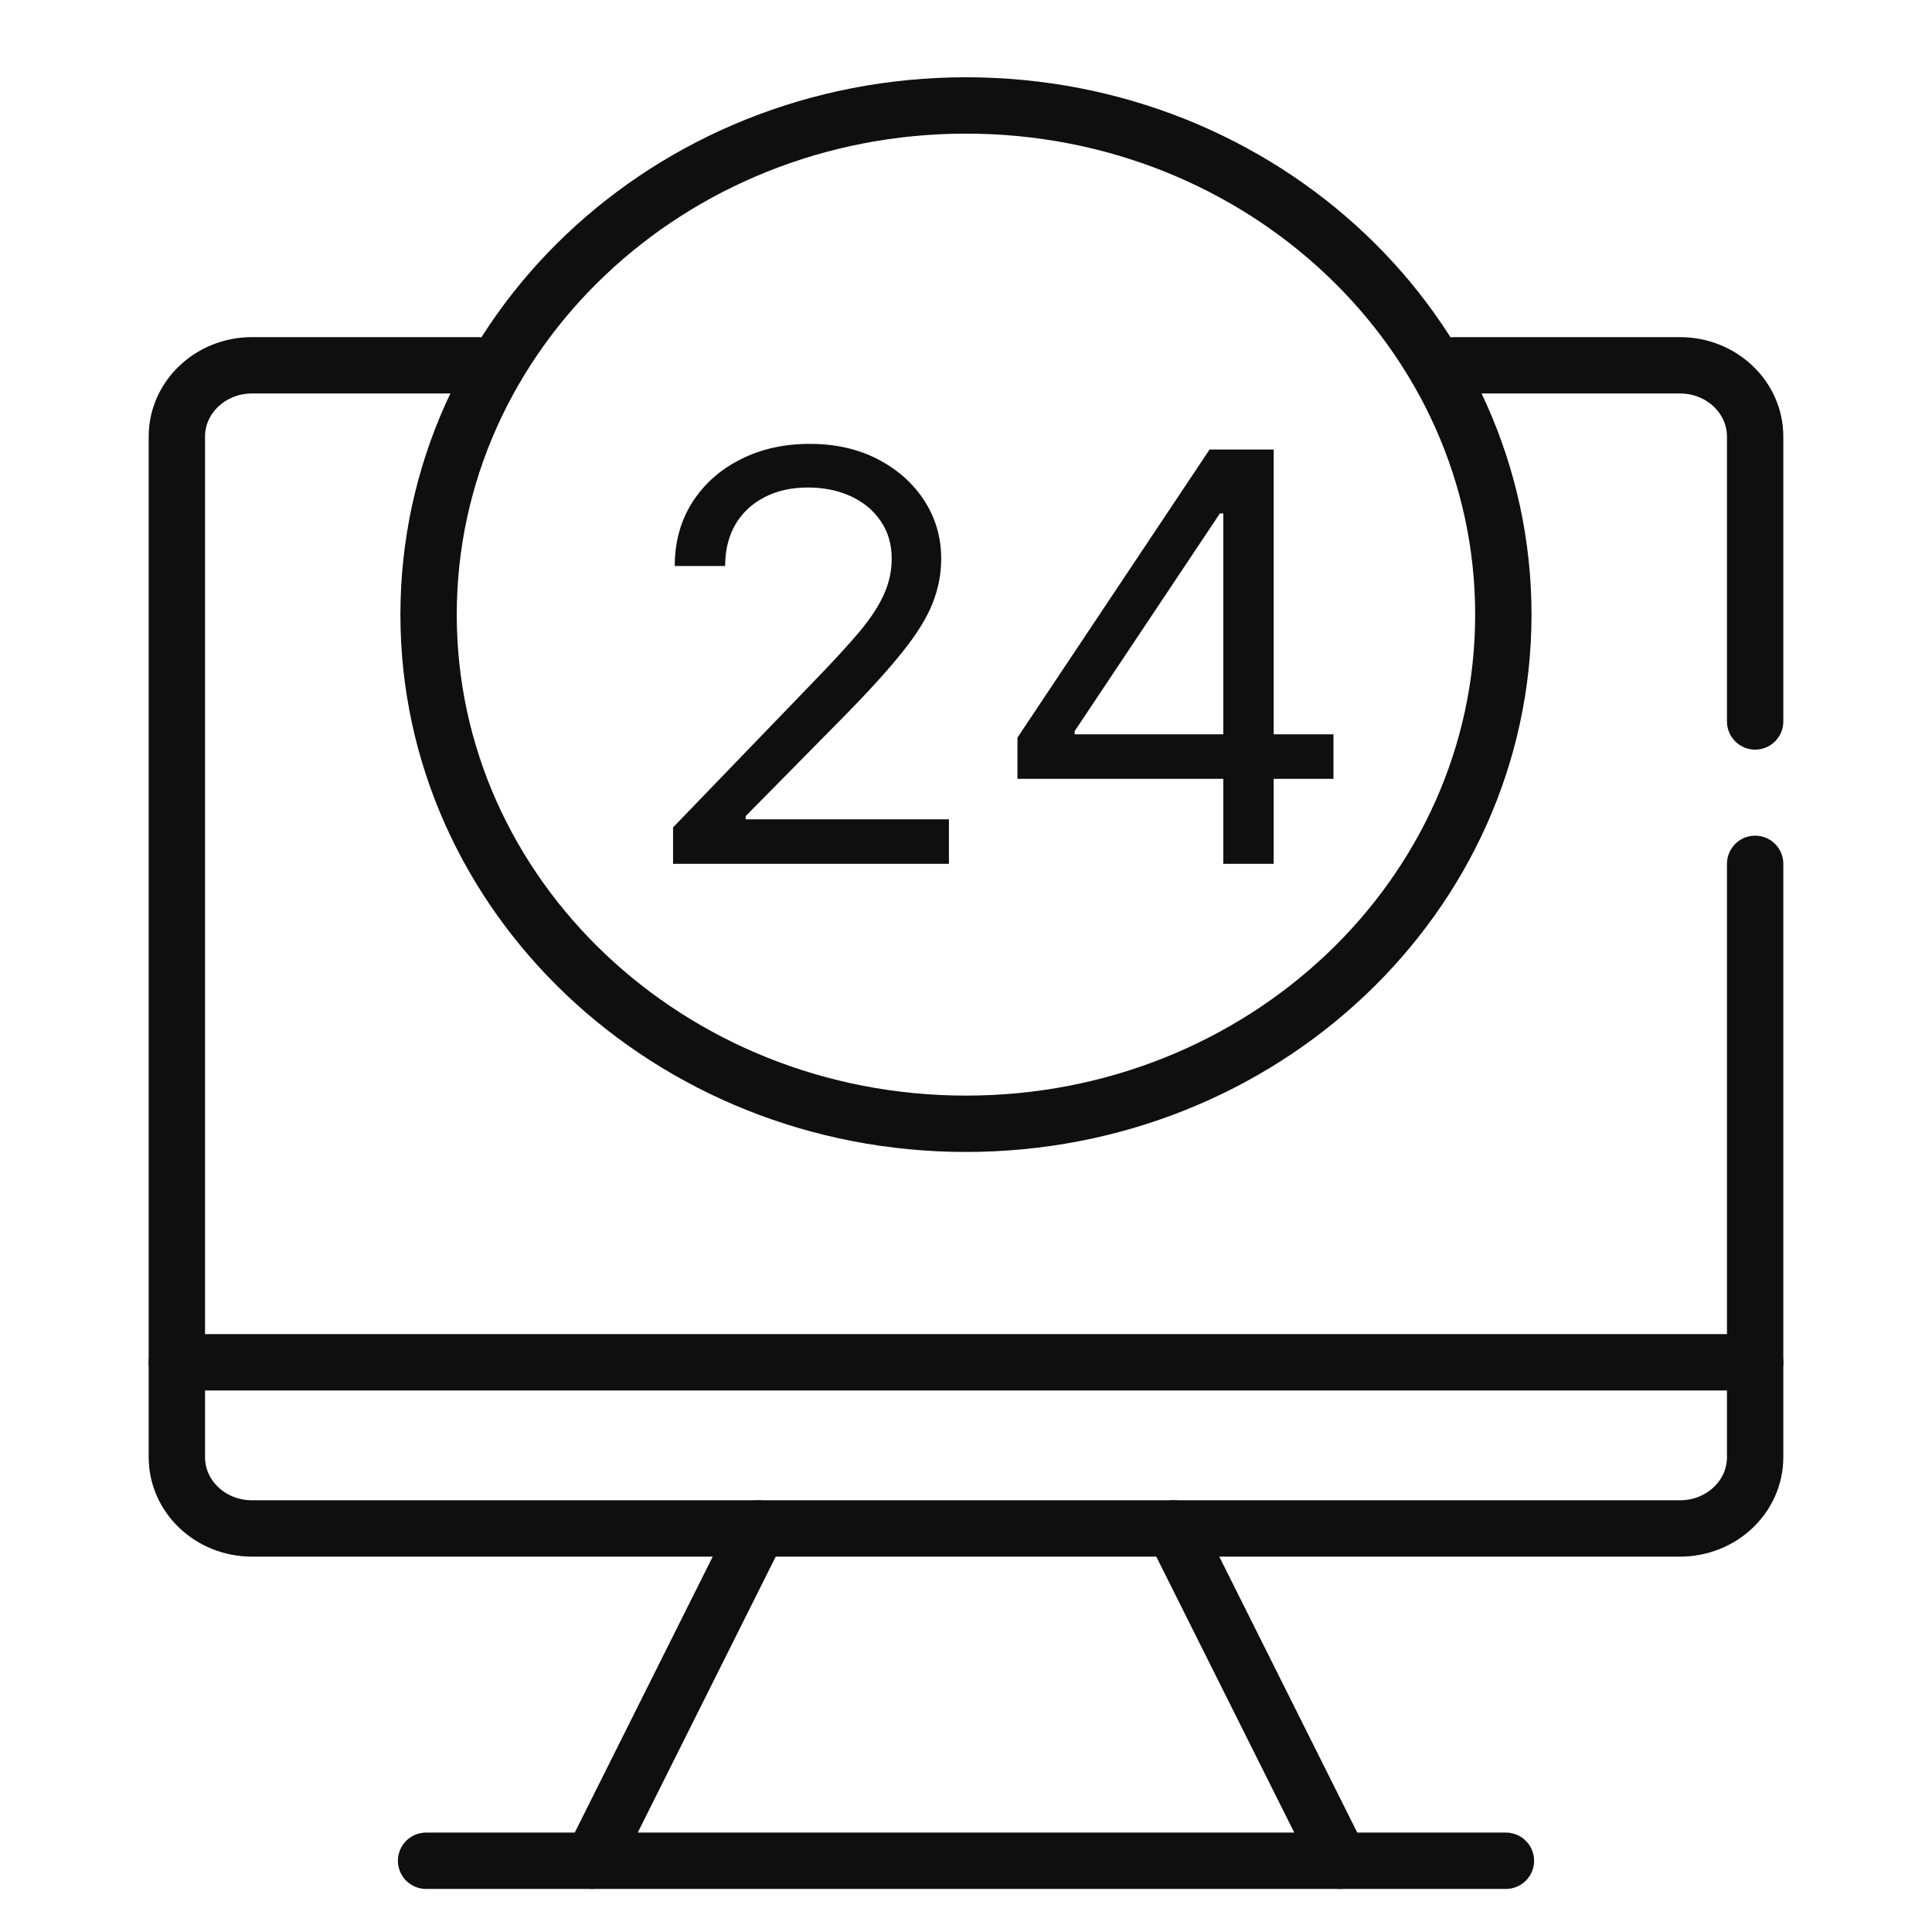 <svg width="24" height="24" viewBox="0 0 24 24" fill="none" xmlns="http://www.w3.org/2000/svg">
<path d="M21.803 10.731V18.102C21.803 18.591 21.385 18.987 20.87 18.987H3.13C2.615 18.987 2.197 18.591 2.197 18.102V5.423C2.197 4.935 2.615 4.538 3.13 4.538H5.931" stroke="#0F0F0F" stroke-width="0.7" stroke-linecap="round"/>
<path d="M18.069 4.538H20.87C21.385 4.538 21.803 4.935 21.803 5.423V8.962" stroke="#0F0F0F" stroke-width="0.7" stroke-linecap="round"/>
<path d="M21.803 16.923H2.197" stroke="#0F0F0F" stroke-width="0.7" stroke-linecap="round"/>
<path d="M14.58 18.987L16.644 23.115" stroke="#0F0F0F" stroke-width="0.7" stroke-linecap="round"/>
<path d="M9.42 18.987L7.356 23.115" stroke="#0F0F0F" stroke-width="0.7" stroke-linecap="round"/>
<path d="M18.707 23.115H5.293" stroke="#0F0F0F" stroke-width="0.7" stroke-linecap="round"/>
<path d="M12 13.96C15.687 13.96 18.675 11.128 18.675 7.635C18.675 4.141 15.687 1.31 12 1.31C8.313 1.31 5.324 4.141 5.324 7.635C5.324 11.128 8.313 13.96 12 13.96Z" stroke="#0F0F0F" stroke-width="0.7"/>
<path d="M8.361 10.731V10.278L10.154 8.419C10.364 8.201 10.538 8.012 10.674 7.851C10.81 7.688 10.911 7.536 10.976 7.393C11.043 7.249 11.077 7.098 11.077 6.941C11.077 6.76 11.031 6.603 10.939 6.471C10.849 6.339 10.725 6.236 10.568 6.164C10.41 6.092 10.233 6.056 10.037 6.056C9.829 6.056 9.646 6.097 9.491 6.18C9.337 6.26 9.218 6.373 9.133 6.519C9.05 6.665 9.008 6.835 9.008 7.031H8.382C8.382 6.73 8.456 6.465 8.602 6.237C8.749 6.009 8.949 5.832 9.202 5.705C9.456 5.577 9.742 5.514 10.059 5.514C10.377 5.514 10.659 5.577 10.905 5.705C11.15 5.832 11.343 6.004 11.483 6.22C11.622 6.436 11.692 6.676 11.692 6.941C11.692 7.13 11.656 7.315 11.584 7.496C11.513 7.676 11.389 7.876 11.212 8.097C11.037 8.317 10.794 8.585 10.483 8.901L9.263 10.138V10.178H11.788V10.731H8.361ZM12.639 9.675V9.163L15.026 5.584H15.419V6.378H15.154L13.35 9.082V9.122H16.565V9.675H12.639ZM15.196 10.731V9.519V9.281V5.584H15.822V10.731H15.196Z" fill="#0F0F0F"/>
</svg>
